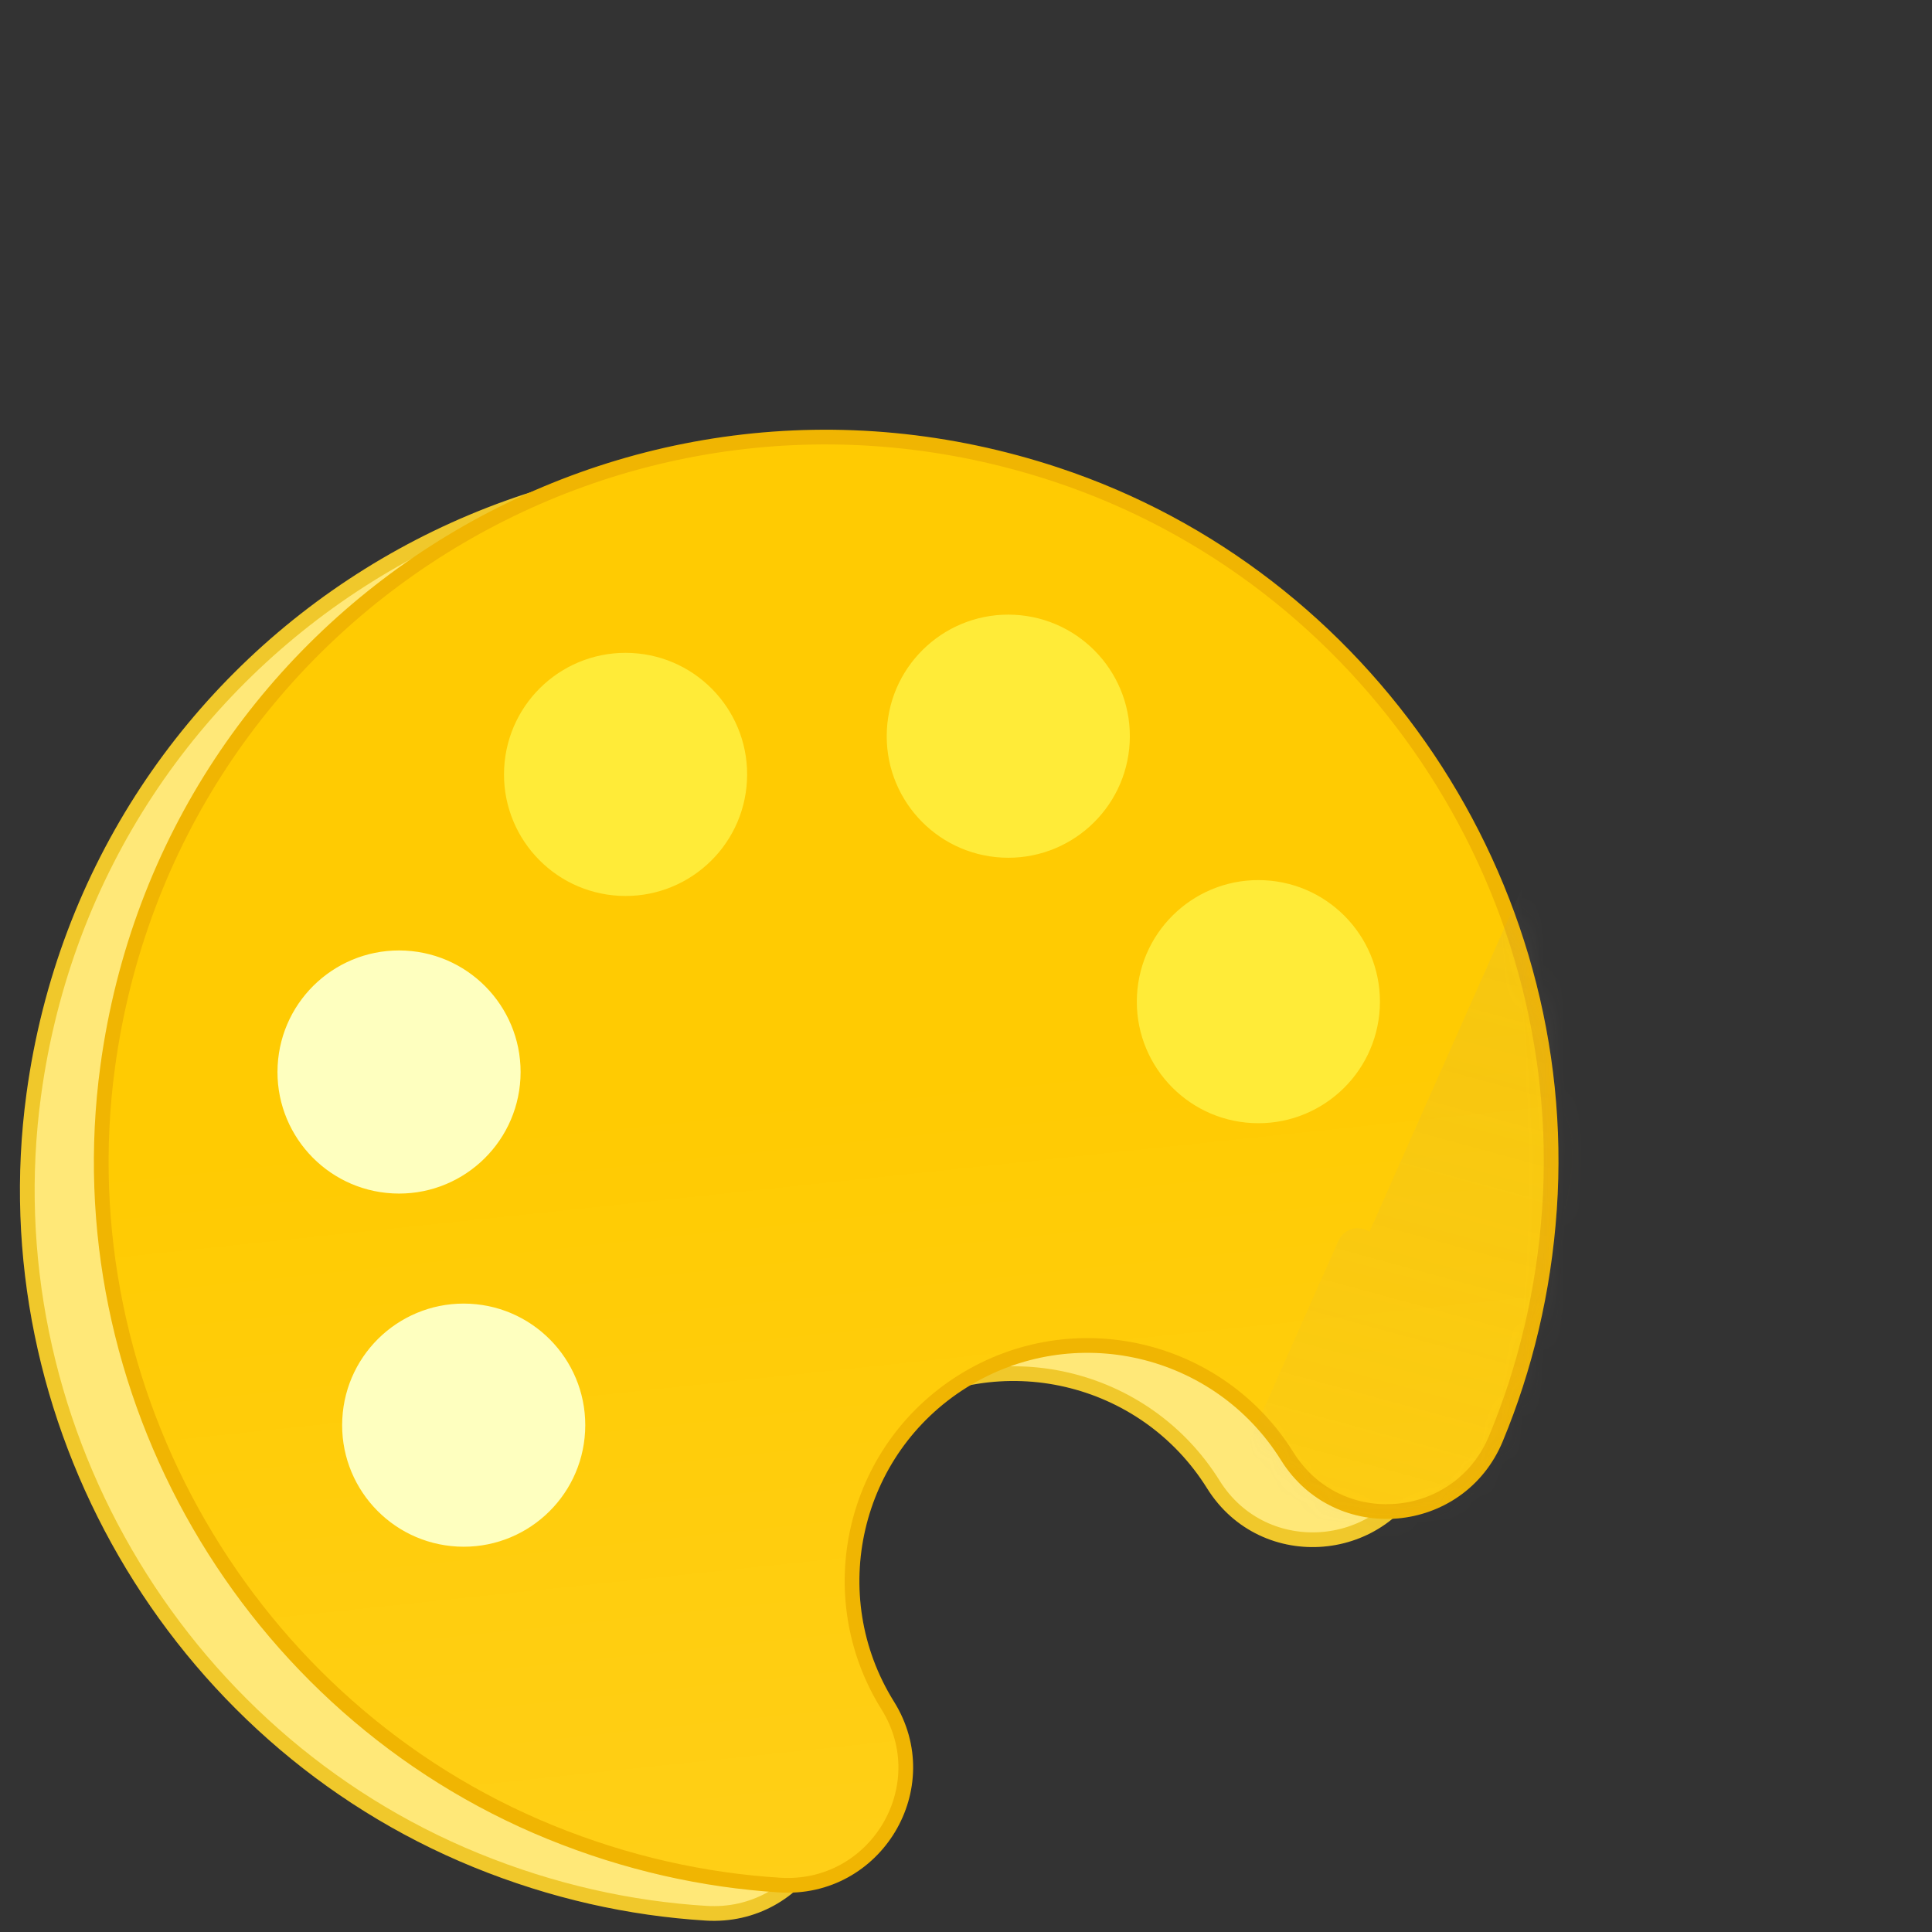 <svg width="92" height="92" viewBox="0 0 92 92" fill="none" xmlns="http://www.w3.org/2000/svg">
<rect x="0" y="0" width="92" height="92" fill="#333333" stroke="none"/>
<path d="M1.607 52.134L1.607 52.134C4.534 30.582 26.154 17.097 46.797 23.948C61.553 28.844 71.325 43.398 70.264 58.909C69.996 62.827 69.106 66.487 67.717 69.837L67.717 69.838C65.966 74.061 60.194 74.562 57.779 70.69C54.502 65.436 47.587 63.834 42.333 67.111C37.079 70.388 35.477 77.302 38.754 82.556C41.169 86.428 38.18 91.392 33.617 91.106L33.617 91.106C29.997 90.881 26.318 90.07 22.681 88.587C8.286 82.716 -0.487 67.54 1.607 52.134Z" fill="#FFE878"/>
<path d="M1.607 52.134L1.607 52.134C4.534 30.582 26.154 17.097 46.797 23.948C61.553 28.844 71.325 43.398 70.264 58.909C69.996 62.827 69.106 66.487 67.717 69.837L67.717 69.838C65.966 74.061 60.194 74.562 57.779 70.69C54.502 65.436 47.587 63.834 42.333 67.111C37.079 70.388 35.477 77.302 38.754 82.556C41.169 86.428 38.18 91.392 33.617 91.106L33.617 91.106C29.997 90.881 26.318 90.07 22.681 88.587C8.286 82.716 -0.487 67.54 1.607 52.134Z" stroke="#FFD52E" stroke-width="0.7"/>
<path d="M1.607 52.134L1.607 52.134C4.534 30.582 26.154 17.097 46.797 23.948C61.553 28.844 71.325 43.398 70.264 58.909C69.996 62.827 69.106 66.487 67.717 69.837L67.717 69.838C65.966 74.061 60.194 74.562 57.779 70.69C54.502 65.436 47.587 63.834 42.333 67.111C37.079 70.388 35.477 77.302 38.754 82.556C41.169 86.428 38.18 91.392 33.617 91.106L33.617 91.106C29.997 90.881 26.318 90.07 22.681 88.587C8.286 82.716 -0.487 67.54 1.607 52.134Z" stroke="black" stroke-opacity="0.06" stroke-width="0.7" style="mix-blend-mode:plus-darker"/>
<path d="M5.128 50.794L5.128 50.794C8.054 29.241 29.674 15.756 50.317 22.608C65.073 27.504 74.846 42.058 73.785 57.568C73.516 61.486 72.627 65.147 71.237 68.497L71.237 68.497C69.487 72.72 63.715 73.221 61.299 69.349C58.022 64.095 51.107 62.493 45.853 65.77C40.599 69.047 38.997 75.962 42.274 81.216C44.689 85.088 41.7 90.051 37.137 89.766L37.137 89.766C33.517 89.54 29.839 88.729 26.202 87.246C11.806 81.375 3.034 66.199 5.128 50.794Z" fill="#FFCB02"/>
<path d="M5.128 50.794L5.128 50.794C8.054 29.241 29.674 15.756 50.317 22.608C65.073 27.504 74.846 42.058 73.785 57.568C73.516 61.486 72.627 65.147 71.237 68.497L71.237 68.497C69.487 72.72 63.715 73.221 61.299 69.349C58.022 64.095 51.107 62.493 45.853 65.77C40.599 69.047 38.997 75.962 42.274 81.216C44.689 85.088 41.7 90.051 37.137 89.766L37.137 89.766C33.517 89.54 29.839 88.729 26.202 87.246C11.806 81.375 3.034 66.199 5.128 50.794Z" fill="url(#paint0_linear_6906_27188)" fill-opacity="0.2" style="mix-blend-mode:plus-lighter"/>
<path d="M5.128 50.794L5.128 50.794C8.054 29.241 29.674 15.756 50.317 22.608C65.073 27.504 74.846 42.058 73.785 57.568C73.516 61.486 72.627 65.147 71.237 68.497L71.237 68.497C69.487 72.72 63.715 73.221 61.299 69.349C58.022 64.095 51.107 62.493 45.853 65.77C40.599 69.047 38.997 75.962 42.274 81.216C44.689 85.088 41.7 90.051 37.137 89.766L37.137 89.766C33.517 89.54 29.839 88.729 26.202 87.246C11.806 81.375 3.034 66.199 5.128 50.794Z" stroke="#FFC002" stroke-width="0.7"/>
<path d="M5.128 50.794L5.128 50.794C8.054 29.241 29.674 15.756 50.317 22.608C65.073 27.504 74.846 42.058 73.785 57.568C73.516 61.486 72.627 65.147 71.237 68.497L71.237 68.497C69.487 72.72 63.715 73.221 61.299 69.349C58.022 64.095 51.107 62.493 45.853 65.77C40.599 69.047 38.997 75.962 42.274 81.216C44.689 85.088 41.7 90.051 37.137 89.766L37.137 89.766C33.517 89.54 29.839 88.729 26.202 87.246C11.806 81.375 3.034 66.199 5.128 50.794Z" stroke="black" stroke-opacity="0.06" stroke-width="0.7" style="mix-blend-mode:plus-darker"/>
<path d="M27.562 68.15C27.72 65.123 25.393 62.541 22.366 62.383C19.339 62.226 16.757 64.552 16.6 67.58C16.442 70.607 18.769 73.188 21.796 73.346C24.823 73.503 27.405 71.177 27.562 68.15Z" fill="#FEFFBF" stroke="#FEFFBF" stroke-width="0.6"/>
<path d="M24.483 51.333C24.64 48.306 22.314 45.724 19.287 45.567C16.26 45.41 13.678 47.736 13.521 50.763C13.363 53.79 15.69 56.372 18.717 56.529C21.744 56.687 24.326 54.36 24.483 51.333Z" fill="#FEFFBF" stroke="#FEFFBF" stroke-width="0.6"/>
<path d="M35.27 37.162C35.428 34.135 33.101 31.553 30.074 31.395C27.047 31.238 24.465 33.564 24.308 36.592C24.15 39.619 26.477 42.2 29.504 42.358C32.531 42.515 35.113 40.189 35.27 37.162Z" fill="#FFEB38" stroke="#FFEB38" stroke-width="0.6"/>
<path d="M53.495 35.342C53.652 32.315 51.326 29.733 48.299 29.576C45.271 29.418 42.69 31.745 42.532 34.772C42.375 37.799 44.701 40.38 47.728 40.538C50.756 40.695 53.337 38.369 53.495 35.342Z" fill="#FFEB38" stroke="#FFEB38" stroke-width="0.6"/>
<path d="M65.404 47.983C65.561 44.956 63.235 42.374 60.208 42.217C57.181 42.059 54.599 44.386 54.442 47.413C54.284 50.44 56.611 53.022 59.638 53.179C62.665 53.336 65.246 51.01 65.404 47.983Z" fill="#FFEB38" stroke="#FFEB38" stroke-width="0.6"/>
<mask id="mask0_6906_27188" style="mask-type:alpha" maskUnits="userSpaceOnUse" x="4" y="20" width="71" height="71">
<path d="M5.128 50.794L5.128 50.794C8.054 29.241 29.674 15.756 50.317 22.608C65.073 27.504 74.846 42.058 73.785 57.568C73.516 61.486 72.627 65.147 71.237 68.497L71.237 68.497C69.487 72.721 63.714 73.222 61.299 69.35C58.022 64.096 51.107 62.493 45.853 65.77C40.599 69.047 38.997 75.962 42.274 81.216C44.689 85.088 41.7 90.052 37.137 89.766L37.137 89.766C33.517 89.54 29.839 88.729 26.202 87.247C11.806 81.375 3.034 66.199 5.128 50.794Z" fill="#FFCB02"/>
<path d="M5.128 50.794L5.128 50.794C8.054 29.241 29.674 15.756 50.317 22.608C65.073 27.504 74.846 42.058 73.785 57.568C73.516 61.486 72.627 65.147 71.237 68.497L71.237 68.497C69.487 72.721 63.714 73.222 61.299 69.35C58.022 64.096 51.107 62.493 45.853 65.77C40.599 69.047 38.997 75.962 42.274 81.216C44.689 85.088 41.7 90.052 37.137 89.766L37.137 89.766C33.517 89.54 29.839 88.729 26.202 87.247C11.806 81.375 3.034 66.199 5.128 50.794Z" stroke="#FFC002" stroke-width="0.7"/>
<path d="M5.128 50.794L5.128 50.794C8.054 29.241 29.674 15.756 50.317 22.608C65.073 27.504 74.846 42.058 73.785 57.568C73.516 61.486 72.627 65.147 71.237 68.497L71.237 68.497C69.487 72.721 63.714 73.222 61.299 69.35C58.022 64.096 51.107 62.493 45.853 65.77C40.599 69.047 38.997 75.962 42.274 81.216C44.689 85.088 41.7 90.052 37.137 89.766L37.137 89.766C33.517 89.54 29.839 88.729 26.202 87.247C11.806 81.375 3.034 66.199 5.128 50.794Z" stroke="black" stroke-opacity="0.06" stroke-width="0.7"/>
</mask>
<g mask="url(#mask0_6906_27188)">
<g style="mix-blend-mode:plus-darker" opacity="0.2">
<path fill-rule="evenodd" clip-rule="evenodd" d="M76.915 32.3C78.032 29.782 80.981 28.645 83.501 29.76C86.02 30.875 87.157 33.819 86.039 36.337L74.335 62.699C74.713 62.969 74.862 63.475 74.666 63.916L69.528 75.489C69.445 75.675 69.313 75.824 69.154 75.926C68.896 78.072 69.009 80.411 69.877 82.582C70.049 83.012 69.945 83.511 69.587 83.805L55.702 95.228C55.409 95.469 55.006 95.524 54.66 95.371L54.467 95.286L53.946 95.055L53.753 94.97C53.407 94.817 53.177 94.481 53.16 94.104L52.311 76.162C52.289 75.7 52.59 75.288 53.024 75.126C55.252 74.297 57.085 72.778 58.514 71.117C58.505 70.963 58.532 70.805 58.599 70.654L63.737 59.081C63.961 58.576 64.552 58.348 65.058 58.572L65.219 58.643L76.915 32.3Z" fill="url(#paint1_linear_6906_27188)" fill-opacity="0.66"/>
</g>
</g>
<defs>
<linearGradient id="paint0_linear_6906_27188" x1="33.092" y1="52.494" x2="42.644" y2="143.036" gradientUnits="userSpaceOnUse">
<stop stop-color="white" stop-opacity="0"/>
<stop offset="1" stop-color="white"/>
</linearGradient>
<linearGradient id="paint1_linear_6906_27188" x1="79.976" y1="33.982" x2="62.895" y2="96.694" gradientUnits="userSpaceOnUse">
<stop stop-color="#A99F91"/>
<stop offset="0.823" stop-color="#A99F91" stop-opacity="0"/>
</linearGradient>
</defs>
</svg>
